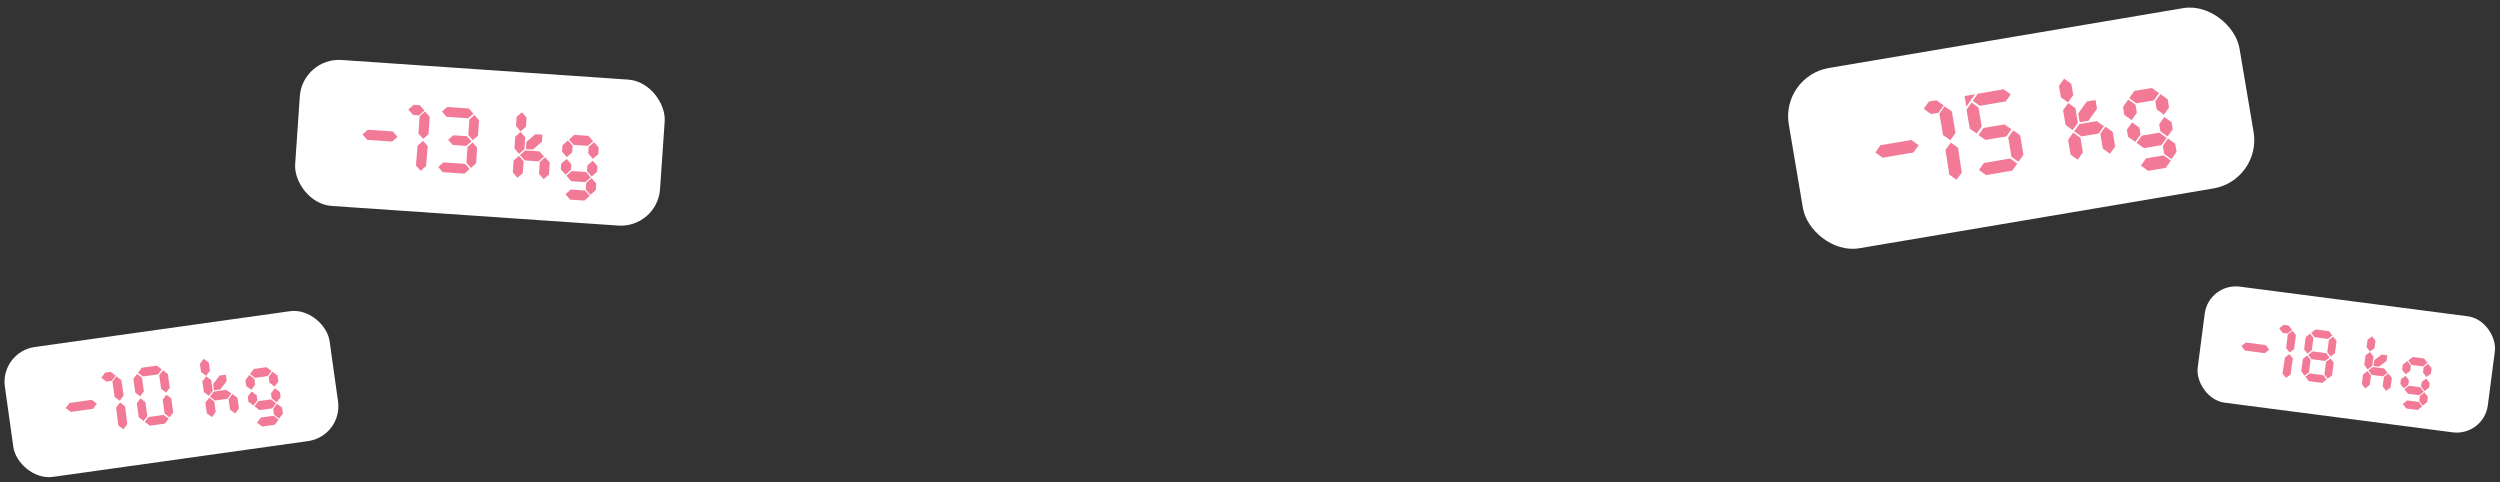 <?xml version="1.0" encoding="UTF-8"?> <svg xmlns="http://www.w3.org/2000/svg" width="1265" height="244" viewBox="0 0 1265 244" fill="none"><rect x="0" y="0" width="1265" height="244" fill="#333333" stroke="none"/> <rect x="1117.63" y="143" width="148.039" height="59.216" rx="15.861" transform="rotate(7.407 1117.63 143)" fill="white"></rect> <path d="M1146.48 174.629L1148.23 176.946L1145.95 178.698L1135.93 177.394L1134.14 175.072L1136.41 173.32L1146.48 174.629ZM1160.82 176.622L1158.55 178.373L1156.76 176.093L1157.66 169.13L1159.98 167.342L1161.74 169.617L1160.82 176.622ZM1159.03 189.482L1156.71 191.228L1154.96 188.953L1156.13 180.917L1158.45 179.17L1160.2 181.445C1160.07 182.424 1159.85 183.93 1159.53 185.964C1159.24 187.974 1159.07 189.147 1159.03 189.482ZM1155.02 168.446L1153.27 166.129L1155.55 164.377L1158.02 164.699L1159.78 166.974L1157.45 168.762L1155.02 168.446ZM1171.16 170.629L1169.44 168.401C1170.23 167.793 1170.98 167.222 1171.67 166.686L1178.51 167.575L1180.19 169.755C1178.86 170.805 1178.11 171.391 1177.95 171.512L1171.16 170.629ZM1180.63 170.324L1182.3 172.504L1181.49 178.754L1179.31 180.433L1177.6 178.205L1178.4 172.039L1180.63 170.324ZM1179.19 181.397C1180.28 182.819 1180.83 183.53 1180.83 183.53L1180.04 189.953L1177.81 191.626C1177.23 190.868 1176.67 190.127 1176.14 189.404L1176.96 183.112L1177.05 183.039C1178.41 181.993 1179.12 181.446 1179.19 181.397ZM1169.79 177.233C1169.35 177.573 1168.61 178.131 1167.57 178.906C1166.98 178.148 1166.42 177.421 1165.89 176.726L1166.7 170.518C1168.12 169.423 1168.86 168.851 1168.92 168.803L1168.99 168.94C1170.02 170.239 1170.53 170.902 1170.52 170.93L1170.56 170.978L1170.6 170.983L1169.79 177.233ZM1166.11 190.105C1165 188.623 1164.44 187.883 1164.44 187.883L1165.26 181.591C1165.7 181.223 1166.43 180.649 1167.44 179.871L1169.16 182.098L1168.34 188.39C1166.86 189.505 1166.12 190.077 1166.11 190.105ZM1175.57 189.842L1177.29 192.07C1175.84 193.161 1175.1 193.718 1175.06 193.743L1168.27 192.859L1166.51 190.626L1168.74 188.953L1175.57 189.842ZM1169.67 181.739L1168 179.517C1169.42 178.422 1170.16 177.85 1170.23 177.801L1177.06 178.69L1178.74 180.912C1177.64 181.736 1176.89 182.308 1176.51 182.628L1169.67 181.739ZM1199.1 194.777L1196.82 196.571L1195.07 194.296L1195.69 189.514L1197.97 187.763L1199.72 190.038L1199.1 194.777ZM1200.14 189.709L1198.39 187.434L1200.67 185.683L1206.33 186.419L1208.09 188.652L1205.77 190.44L1200.14 189.709ZM1209.65 196.02L1207.37 197.772L1205.62 195.497L1206.24 190.715L1208.52 188.964L1210.27 191.239L1209.65 196.02ZM1200.35 185.172L1198.03 186.918L1196.32 184.649L1196.95 179.867L1199.22 178.116L1200.97 180.391L1200.35 185.172ZM1207.59 182.616L1207.96 179.764L1205.15 179.399L1201.32 182.312L1200.95 185.165L1203.8 185.535L1207.59 182.616ZM1201.52 176.154L1199.21 177.9L1197.5 175.631L1197.98 171.94L1200.25 170.188L1202 172.463L1201.52 176.154ZM1220.33 184.656L1218.58 182.381L1220.85 180.629L1226.56 181.371L1228.31 183.646L1225.99 185.392L1220.33 184.656ZM1226.36 185.824L1228.64 184.072L1230.39 186.347L1230.04 189.032L1227.76 190.783L1226.02 188.466L1226.36 185.824ZM1225.39 193.29L1227.67 191.538L1229.42 193.813L1229.12 196.12L1226.84 197.872L1225.09 195.597L1225.39 193.29ZM1219.56 187.626L1217.28 189.42L1215.48 187.14L1215.83 184.497L1218.15 182.709L1219.9 184.984L1219.56 187.626ZM1218.64 194.715L1216.31 196.503L1214.56 194.228L1214.86 191.921L1217.18 190.175L1218.93 192.45L1218.64 194.715ZM1224.66 195.925L1226.42 198.2L1224.14 199.994L1218.43 199.252L1216.64 196.93L1218.92 195.178L1224.66 195.925ZM1224.47 200.336L1226.76 198.543L1228.51 200.818L1228.16 203.502L1225.88 205.254L1224.13 202.979L1224.47 200.336ZM1223.83 203.366L1225.58 205.641L1223.3 207.434L1217.59 206.693L1215.8 204.37L1218.08 202.619L1223.83 203.366Z" fill="#F27A97"></path> <rect x="153.057" y="29" width="185.06" height="74.024" rx="19.828" transform="rotate(3.917 153.057 29)" fill="white"></rect> <path d="M198.789 66.52L201.144 69.278L198.439 71.637L185.831 70.773L183.424 68.012L186.129 65.653L198.789 66.52ZM216.841 67.915L214.136 70.274L211.724 67.565L212.324 58.808L215.086 56.4L217.444 59.106L216.841 67.915ZM215.574 84.099L212.816 86.454L210.457 83.748L211.309 73.631L214.067 71.276L216.426 73.981C216.341 75.212 216.176 77.109 215.93 79.671C215.721 82.201 215.603 83.677 215.574 84.099ZM208.977 58.155L206.622 55.397L209.327 53.038L212.439 53.251L214.798 55.957L212.036 58.364L208.977 58.155ZM236.898 59.855L225.979 59.107C225.288 58.353 224.501 57.469 223.617 56.454L226.266 54.145L237.238 54.896C237.926 55.685 238.695 56.568 239.547 57.545L236.898 59.855ZM236.957 68.285L237.495 60.426L237.604 60.38C237.604 60.38 238.393 59.692 239.971 58.316L240.088 58.165C240.118 58.238 240.887 59.139 242.394 60.867L241.863 68.621C241.224 69.178 240.341 69.948 239.214 70.931C238.395 69.992 237.642 69.11 236.957 68.285ZM238.306 84.966C238.27 84.964 237.501 84.081 235.996 82.317L236.538 74.405C236.575 74.372 237.441 73.601 239.134 72.091C240.215 73.331 240.985 74.214 241.444 74.74L240.902 82.653C240.902 82.653 240.036 83.424 238.306 84.966ZM224.348 82.156L235.372 82.91L237.633 85.503L234.98 87.865L224.008 87.114C223.451 86.475 222.699 85.594 221.751 84.469C222.58 83.713 223.446 82.942 224.348 82.156ZM235.941 73.834L229.083 73.364C228.363 72.537 227.593 71.654 226.774 70.715L229.367 68.455L236.277 68.928L238.59 71.524L235.941 73.834ZM264.541 87.558L261.832 89.969L259.473 87.264L259.885 81.25L262.59 78.891L264.949 81.597L264.541 87.558ZM265.456 81.155L263.097 78.449L265.803 76.091L272.924 76.578L275.286 79.231L272.525 81.639L265.456 81.155ZM277.792 88.306L275.086 90.665L272.728 87.959L273.14 81.946L275.845 79.587L278.204 82.292L277.792 88.306ZM265.368 75.478L262.61 77.833L260.304 75.131L260.715 69.117L263.421 66.759L265.78 69.464L265.368 75.478ZM274.21 71.737L274.455 68.15L270.921 67.908L266.359 71.836L266.113 75.423L269.701 75.668L274.21 71.737ZM266.144 64.136L263.386 66.491L261.08 63.79L261.398 59.148L264.104 56.789L266.462 59.494L266.144 64.136ZM290.256 73.313L287.897 70.608L290.602 68.249L297.776 68.74L300.135 71.446L297.377 73.801L290.256 73.313ZM297.872 74.312L300.577 71.953L302.936 74.658L302.705 78.034L299.999 80.393L297.644 77.635L297.872 74.312ZM297.229 83.701L299.934 81.343L302.293 84.048L302.094 86.949L299.389 89.308L297.03 86.603L297.229 83.701ZM289.521 77.079L286.812 79.49L284.4 76.781L284.628 73.458L287.39 71.05L289.748 73.755L289.521 77.079ZM288.91 85.993L286.149 88.401L283.79 85.696L283.989 82.795L286.747 80.439L289.105 83.145L288.91 85.993ZM296.523 87.045L298.882 89.75L296.173 92.162L288.999 91.67L286.591 88.909L289.296 86.55L296.523 87.045ZM296.622 92.563L299.331 90.152L301.69 92.857L301.459 96.233L298.753 98.592L296.395 95.887L296.622 92.563ZM296.042 96.392L298.401 99.098L295.692 101.509L288.518 101.018L286.11 98.256L288.815 95.898L296.042 96.392Z" fill="#F27A97"></path> <rect y="178.046" width="165.907" height="66.363" rx="17.776" transform="rotate(-7.985 0 178.046)" fill="white"></rect> <path d="M46.443 202.313L49.019 204.297L47.081 206.866L35.862 208.44L33.239 206.463L35.176 203.893L46.443 202.313ZM62.536 200.199L60.599 202.769L57.983 200.838L56.89 193.045L58.867 190.423L61.437 192.36L62.536 200.199ZM64.417 214.63L62.433 217.206L59.864 215.269L58.74 206.236L60.724 203.66L63.294 205.598C63.447 206.693 63.653 208.387 63.911 210.681C64.195 212.938 64.364 214.255 64.417 214.63ZM53.833 193.091L51.257 191.107L53.194 188.538L55.964 188.149L58.533 190.087L56.556 192.709L53.833 193.091ZM72.33 190.497L69.814 188.6C70.406 187.815 71.038 186.976 71.711 186.084L79.363 185.011L81.832 186.914C80.755 188.342 80.123 189.18 79.935 189.43L72.33 190.497ZM82.467 187.352L84.93 189.208L85.911 196.203L84.054 198.665L81.538 196.768L80.57 189.867L82.467 187.352ZM84.206 199.744C85.811 200.955 86.614 201.561 86.614 201.561L86.674 201.648L87.669 208.736L85.812 211.198C84.603 210.315 83.765 209.683 83.296 209.302L82.309 202.26L82.389 202.153C83.515 200.623 84.121 199.82 84.206 199.744ZM72.814 198.04L70.917 200.555C69.882 199.775 69.059 199.141 68.448 198.652L67.473 191.705L69.37 189.189L69.484 189.316C70.983 190.446 71.732 191.011 71.732 191.011L71.786 191.052L71.832 191.045L71.839 191.092L72.814 198.04ZM72.668 213.042C71.022 211.773 70.2 211.139 70.2 211.139L69.212 204.097C69.669 203.491 70.286 202.654 71.062 201.588C72.739 202.853 73.577 203.485 73.577 203.485L74.565 210.526C73.296 212.172 72.664 213.011 72.668 213.042ZM82.812 209.944C83.24 210.267 84.079 210.899 85.328 211.841C84.44 213.018 83.808 213.857 83.431 214.357L75.826 215.423C74.114 214.132 73.257 213.486 73.257 213.486L75.16 211.017L82.812 209.944ZM109.158 208.45L107.227 211.067L104.658 209.129L103.907 203.778L105.845 201.209L108.414 203.146L109.158 208.45ZM108.777 202.664L106.208 200.727L108.145 198.158L114.482 197.269L117.045 199.159L115.067 201.782L108.777 202.664ZM120.921 206.657L118.984 209.226L116.414 207.289L115.664 201.937L117.601 199.368L120.17 201.305L120.921 206.657ZM107.65 197.7L105.666 200.276L103.144 198.333L102.393 192.981L104.33 190.412L106.899 192.349L107.65 197.7ZM114.715 192.784L114.267 189.592L111.122 190.034L107.846 194.322L108.294 197.514L111.486 197.067L114.715 192.784ZM106.234 187.608L104.25 190.184L101.728 188.24L101.148 184.109L103.086 181.54L105.655 183.477L106.234 187.608ZM129.082 191.2L126.513 189.263L128.45 186.693L134.834 185.798L137.404 187.735L135.42 190.311L129.082 191.2ZM135.948 190.668L137.885 188.098L140.455 190.036L140.876 193.04L138.939 195.609L136.363 193.625L135.948 190.668ZM137.12 199.023L139.058 196.454L141.627 198.391L141.989 200.973L140.052 203.542L137.482 201.605L137.12 199.023ZM129.134 194.639L127.203 197.255L124.587 195.325L124.172 192.367L126.15 189.744L128.719 191.682L129.134 194.639ZM130.247 202.572L128.269 205.195L125.7 203.258L125.338 200.676L127.322 198.1L129.891 200.037L130.247 202.572ZM137.119 202.087L139.689 204.024L137.758 206.64L131.374 207.536L128.751 205.558L130.688 202.989L137.119 202.087ZM138.227 206.91L140.157 204.294L142.726 206.231L143.148 209.235L141.211 211.804L138.641 209.867L138.227 206.91ZM138.426 210.376L140.995 212.313L139.064 214.929L132.68 215.825L130.057 213.847L131.994 211.278L138.426 210.376Z" fill="#F27A97"></path> <rect x="901" y="38.522" width="231.272" height="92.509" rx="24.779" transform="rotate(-9.588 901 38.522)" fill="white"></rect> <path d="M967.142 70.842L970.809 73.506L968.21 77.162L952.638 79.792L948.906 77.139L951.505 73.483L967.142 70.842ZM989.485 67.269L986.886 70.924L983.165 68.336L981.338 57.52L983.991 53.789L987.647 56.388L989.485 67.269ZM992.668 87.304L990.004 90.971L986.348 88.372L984.431 75.829L987.095 72.162L990.751 74.761C991.008 76.282 991.36 78.635 991.809 81.82C992.294 84.955 992.58 86.783 992.668 87.304ZM977.08 57.704L973.413 55.039L976.012 51.384L979.857 50.734L983.512 53.334L980.859 57.065L977.08 57.704ZM1001.78 53.532L998.197 50.987C999.865 48.695 1000.71 47.502 1000.74 47.407L1013.9 45.184L1017.42 47.74C1016.55 48.959 1015.7 50.152 1014.87 51.32L1001.78 53.532ZM1018.68 65.955C1021.01 67.572 1022.16 68.406 1022.12 68.457L1022.2 68.511L1023.86 78.349L1021.37 81.853C1020.11 80.993 1018.92 80.167 1017.8 79.373L1016.14 69.534L1016.25 69.382C1017.8 67.199 1018.61 66.056 1018.68 65.955ZM1002.74 64.024L1000.26 67.592C998.487 66.329 997.294 65.48 996.685 65.047L995.067 55.469L997.612 51.89L997.764 51.998C999.897 53.514 1000.96 54.272 1000.96 54.272L1001.1 54.316L1001.12 54.381L1002.74 64.024ZM1017.21 80.21C1017.97 80.752 1019.14 81.604 1020.72 82.766C1019.85 83.985 1019.03 85.175 1018.24 86.335L1004.95 88.58L1001.36 85.97L1003.85 82.467L1017.21 80.21ZM1004.69 70.798L1001.12 68.318C1002.03 67.049 1002.88 65.856 1003.67 64.739L1014.29 62.944L1017.79 65.435C1016.83 66.85 1015.98 68.043 1015.25 69.015L1004.69 70.798ZM994.042 48.606L999.384 47.704L994.944 53.949L994.042 48.606ZM1053.94 77.087L1051.36 80.808L1047.7 78.209L1046.45 70.781L1049.04 67.126L1052.7 69.725L1053.94 77.087ZM1053.19 69.039L1049.53 66.44L1052.13 62.784L1060.93 61.299L1064.57 63.833L1061.92 67.564L1053.19 69.039ZM1070.26 74.129L1067.67 77.785L1064.01 75.186L1062.76 67.758L1065.35 64.102L1069.01 66.702L1070.26 74.129ZM1051.42 62.167L1048.76 65.834L1045.17 63.223L1043.91 55.796L1046.51 52.14L1050.17 54.739L1051.42 62.167ZM1061.08 55.041L1060.33 50.611L1055.96 51.348L1051.57 57.452L1052.31 61.882L1056.74 61.134L1061.08 55.041ZM1049.06 48.158L1046.39 51.825L1042.8 49.215L1041.83 43.481L1044.43 39.826L1048.09 42.425L1049.06 48.158ZM1081.03 52.273L1077.38 49.674L1079.98 46.018L1088.84 44.521L1092.49 47.12L1089.83 50.787L1081.03 52.273ZM1090.58 51.263L1093.18 47.608L1096.84 50.207L1097.54 54.377L1094.94 58.032L1091.27 55.368L1090.58 51.263ZM1092.54 62.861L1095.14 59.205L1098.8 61.804L1099.4 65.388L1096.8 69.043L1093.15 66.444L1092.54 62.861ZM1081.24 57.063L1078.65 60.784L1074.93 58.196L1074.24 54.091L1076.89 50.359L1080.55 52.958L1081.24 57.063ZM1083.1 68.074L1080.45 71.806L1076.79 69.207L1076.19 65.623L1078.85 61.957L1082.51 64.556L1083.1 68.074ZM1092.66 67.13L1096.31 69.729L1093.73 73.45L1084.86 74.947L1081.13 72.293L1083.73 68.638L1092.66 67.13ZM1094.39 73.807L1096.98 70.086L1100.63 72.685L1101.34 76.855L1098.74 80.511L1095.08 77.912L1094.39 73.807ZM1094.8 78.629L1098.46 81.228L1095.87 84.949L1087.01 86.446L1083.28 83.793L1085.88 80.137L1094.8 78.629Z" fill="#F27A97"></path> </svg> 